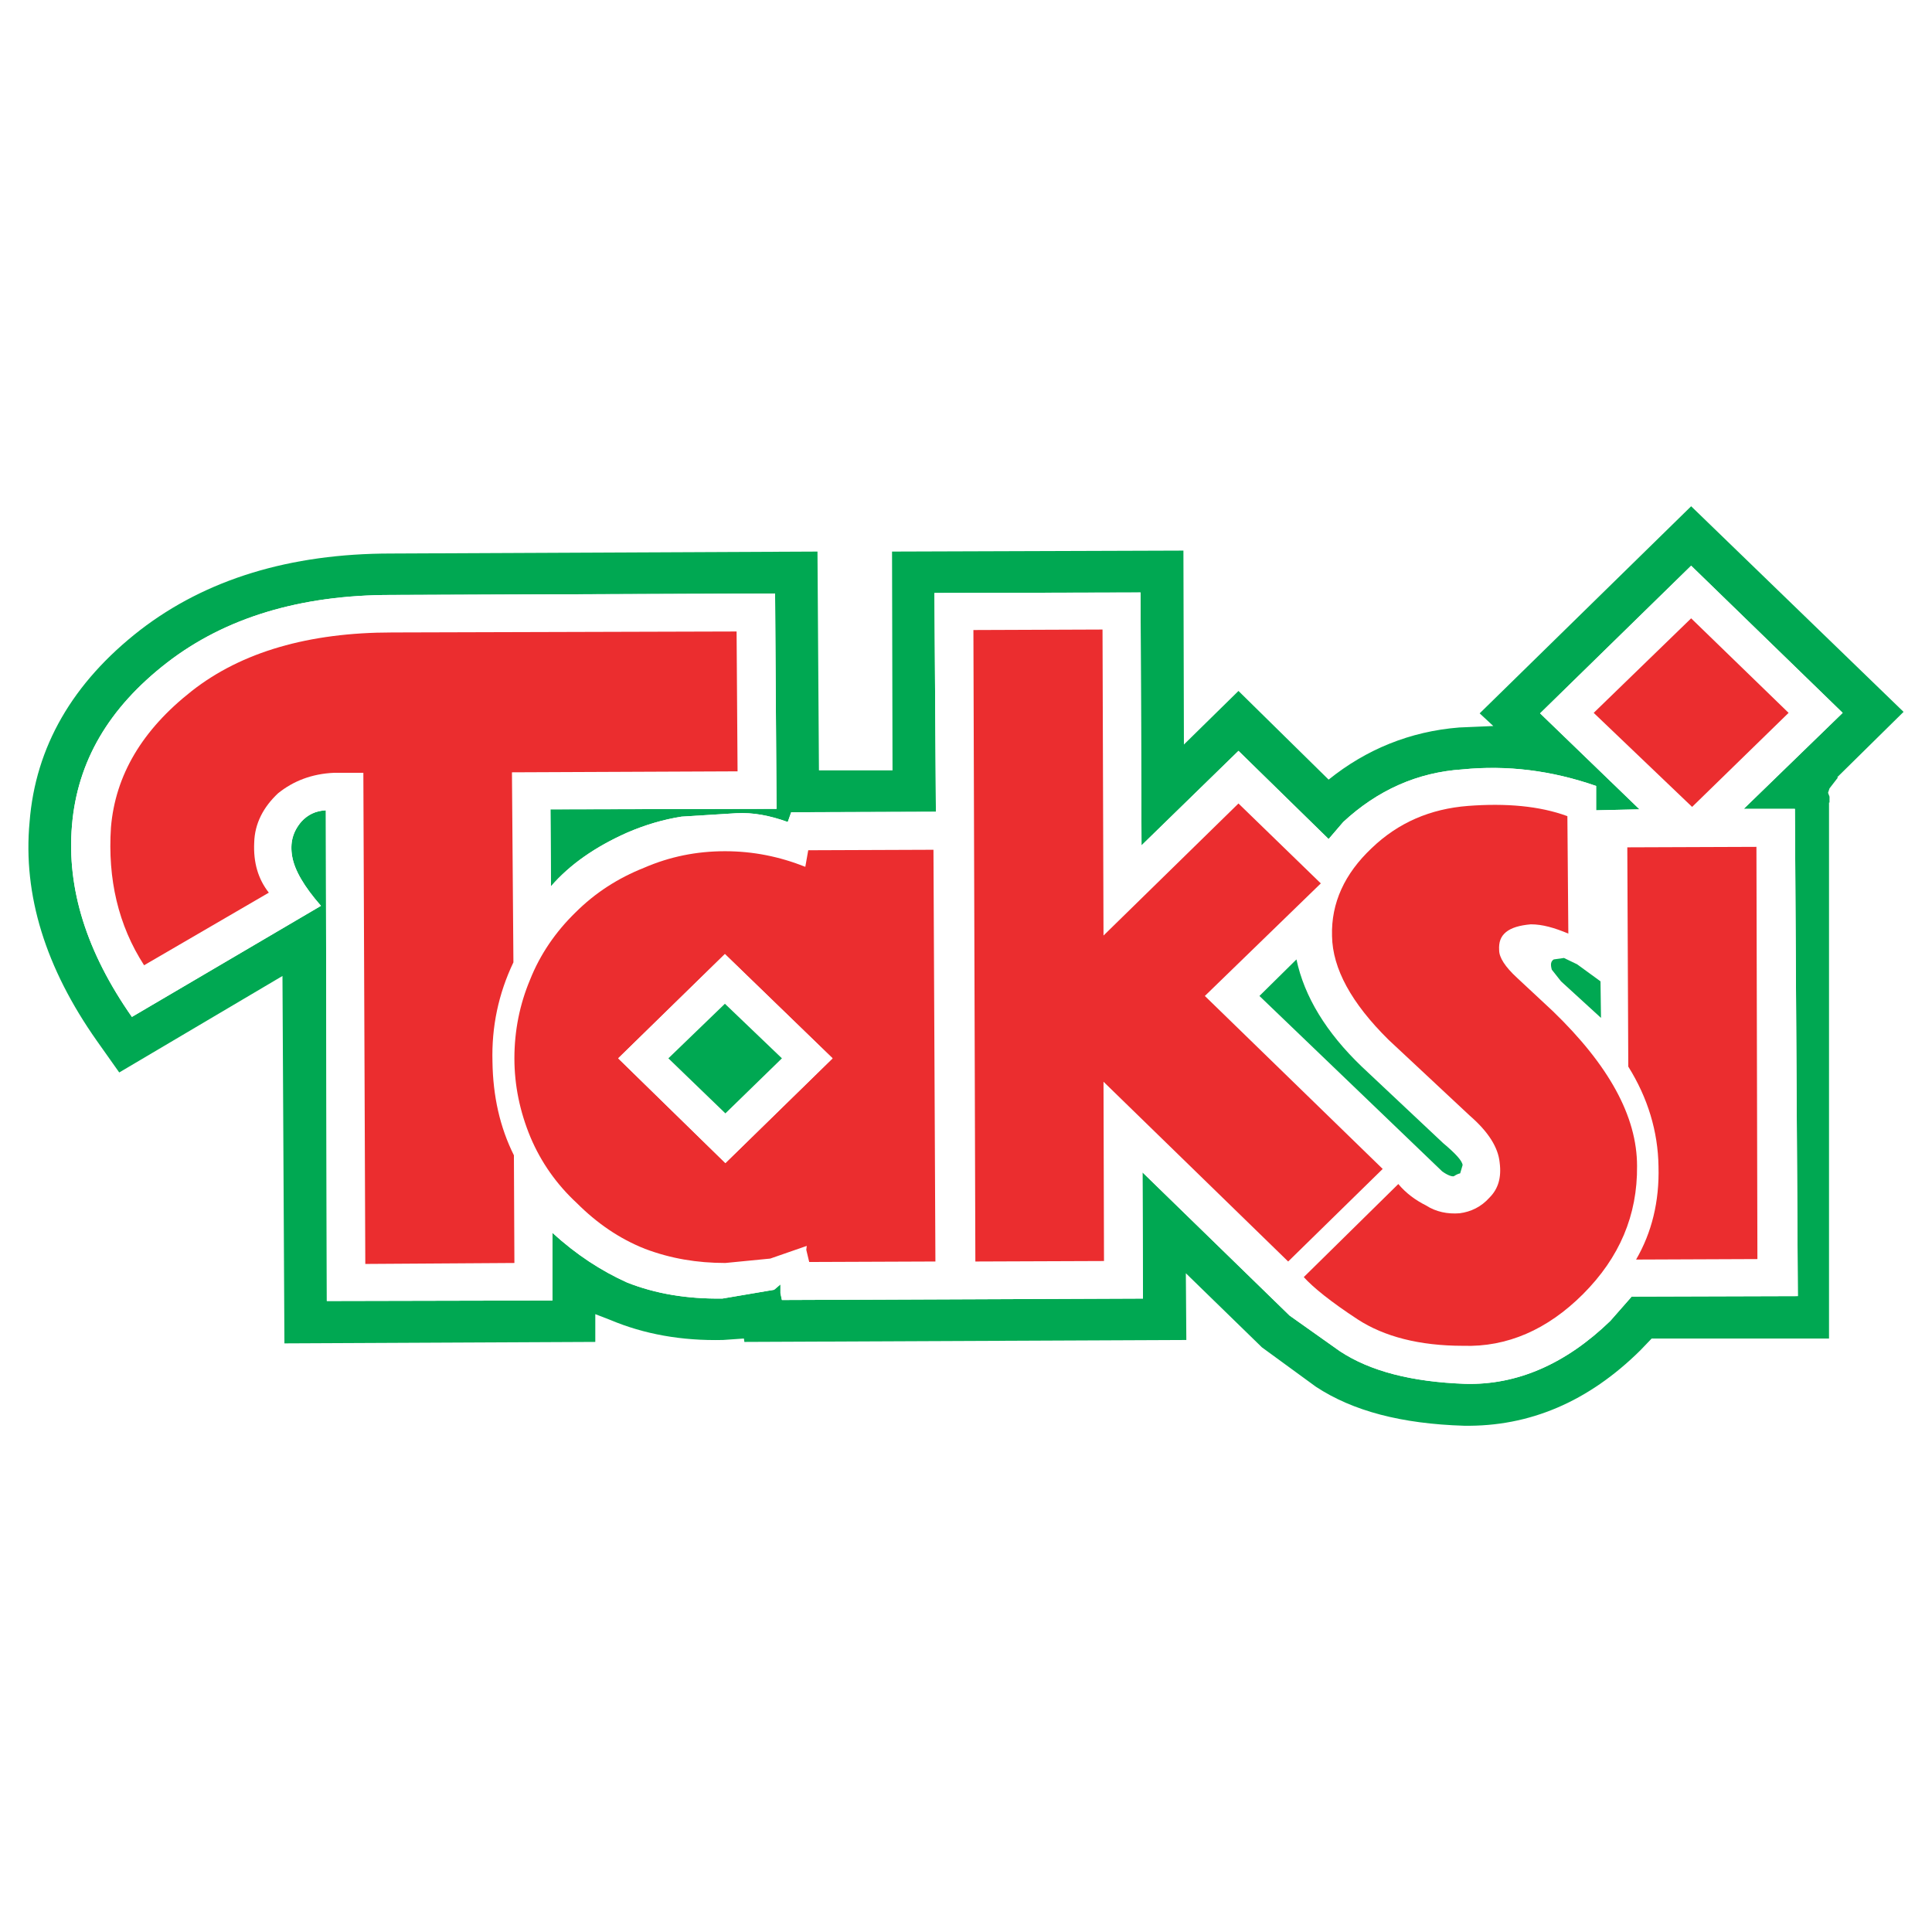 <?xml version="1.0" encoding="utf-8"?>
<!-- Generator: Adobe Illustrator 13.0.0, SVG Export Plug-In . SVG Version: 6.00 Build 14948)  -->
<!DOCTYPE svg PUBLIC "-//W3C//DTD SVG 1.0//EN" "http://www.w3.org/TR/2001/REC-SVG-20010904/DTD/svg10.dtd">
<svg version="1.0" id="Layer_1" xmlns="http://www.w3.org/2000/svg" xmlns:xlink="http://www.w3.org/1999/xlink" x="0px" y="0px"
	 width="192.756px" height="192.756px" viewBox="0 0 192.756 192.756" enable-background="new 0 0 192.756 192.756"
	 xml:space="preserve">
<g>
	<polygon fill-rule="evenodd" clip-rule="evenodd" fill="#FFFFFF" points="0,0 192.756,0 192.756,192.756 0,192.756 0,0 	"/>
	<path fill-rule="evenodd" clip-rule="evenodd" fill="#00A852" d="M147.627,71.171l1.361,1.264l-3.402,0.146
		c-4.91,0.389-9.286,2.188-13.029,5.202l-8.994-8.847l-5.444,5.347l-0.049-19.349l-29.071,0.097l0.048,21.828h-7.341L81.56,55.031
		l-42.537,0.194c-10.112,0-18.474,2.577-25.037,7.633C7.229,68.108,3.534,74.525,2.951,82.012
		C2.271,89.304,4.556,96.596,9.66,103.84l2.236,3.16l16.286-9.627l0.195,36.656l31.016-0.146v-2.771l1.507,0.584
		c3.354,1.41,7.098,2.09,11.23,1.994l2.09-0.146l0.048,0.34l44.093-0.193l-0.049-6.66l7.486,7.291l0.098,0.098l5.396,3.938
		c3.694,2.432,8.556,3.695,14.778,3.889c6.515,0.098,12.397-2.383,17.599-7.535l1.118-1.166h17.695V80.067h0.049v-0.583
		l-0.146-0.389l0.146-0.438l0.826-1.07l-0.048-0.049l6.61-6.514L168.726,50.51L147.627,71.171L147.627,71.171z M134.015,82.012
		c3.403-3.16,7.39-4.958,11.911-5.25c4.424-0.438,8.848,0.097,13.32,1.653v2.43l4.327-0.097l-9.918-9.577l15.07-14.73l15.119,14.682
		l-9.869,9.577h5.104l0.292,48.613l-16.578,0.049l-2.138,2.432c-4.425,4.277-9.286,6.416-14.487,6.271
		c-5.349-0.195-9.48-1.266-12.494-3.258l-5.008-3.549l-14.681-14.293l0.049,12.592l-36.023,0.145l-0.146-0.68v-0.875l-0.632,0.535
		l-5.153,0.875c-3.549,0.049-6.708-0.486-9.528-1.605c-2.577-1.166-5.056-2.77-7.438-4.957v6.756l-22.508,0.049l-0.097-48.954
		c-1.021,0.049-1.799,0.438-2.431,1.119c-0.875,1.021-1.167,2.139-0.924,3.5c0.243,1.361,1.167,2.965,2.868,4.91L13.16,101.457
		c-4.521-6.465-6.514-12.786-5.979-19.105c0.535-6.368,3.646-11.716,9.48-16.237c5.785-4.472,13.271-6.757,22.362-6.757
		l38.308-0.146l0.146,21.487l-22.558,0.048l0.049,7.681c1.896-2.188,4.424-3.938,7.584-5.348c1.799-0.777,3.597-1.312,5.445-1.604
		l5.445-0.34c1.701-0.097,3.403,0.243,5.153,0.875l0.341-0.972l14.438-0.049l-0.146-21.828l20.564-0.049l0.097,25.231l9.674-9.431
		l8.994,8.799L134.015,82.012L134.015,82.012z"/>
	<path fill-rule="evenodd" clip-rule="evenodd" fill="#FFFFFF" d="M145.926,76.761c-4.521,0.292-8.508,2.091-11.911,5.25
		l-1.458,1.702l-8.994-8.799l-9.674,9.431l-0.097-25.231l-20.564,0.049l0.146,21.828L78.936,81.04l-0.341,0.972
		c-1.75-0.632-3.452-0.972-5.153-0.875l-5.445,0.34c-1.848,0.292-3.646,0.827-5.445,1.604c-3.16,1.41-5.688,3.16-7.584,5.348
		l-0.049-7.681l22.558-0.048l-0.146-21.487l-38.308,0.146c-9.091,0-16.578,2.285-22.362,6.757c-5.834,4.521-8.945,9.869-9.48,16.237
		c-0.535,6.319,1.458,12.64,5.979,19.105l18.862-11.084c-1.701-1.944-2.625-3.548-2.868-4.91c-0.243-1.361,0.048-2.479,0.924-3.5
		c0.632-0.681,1.41-1.07,2.431-1.119l0.097,48.954l22.508-0.049v-6.756c2.382,2.188,4.861,3.791,7.438,4.957
		c2.82,1.119,5.979,1.654,9.528,1.605l5.153-0.875l0.632-0.535v0.875l0.146,0.68l36.023-0.145l-0.049-12.592l14.681,14.293
		l5.008,3.549c3.014,1.992,7.146,3.062,12.494,3.258c5.201,0.145,10.062-1.994,14.487-6.271l2.138-2.432l16.578-0.049l-0.292-48.613
		h-5.104l9.869-9.577L168.726,56.44l-15.07,14.73l9.918,9.577l-4.327,0.097v-2.43C154.773,76.858,150.35,76.324,145.926,76.761
		L145.926,76.761z M146.46,80.408c3.792-0.292,7.147,0,9.918,1.021l0.097,11.716c-1.409-0.583-2.576-0.924-3.743-0.924
		c-1.118,0.097-1.944,0.34-2.479,0.778c-0.534,0.438-0.729,1.021-0.681,1.799c0,0.729,0.584,1.653,1.799,2.771l3.549,3.307
		c5.591,5.395,8.411,10.5,8.411,15.459c0.048,4.908-1.751,9.139-5.396,12.785c-3.549,3.549-7.584,5.299-11.959,5.152
		c-4.376,0-7.876-0.924-10.501-2.625c-2.674-1.75-4.424-3.16-5.396-4.229l9.432-9.285c0.777,0.922,1.701,1.604,2.771,2.139
		c0.972,0.631,2.14,0.875,3.354,0.777c1.118-0.146,2.14-0.633,2.966-1.555c0.875-0.875,1.215-1.994,1.021-3.502
		c-0.146-1.506-1.118-3.062-2.965-4.666l-8.119-7.584c-3.694-3.646-5.591-7.098-5.64-10.355c-0.097-3.305,1.265-6.222,3.938-8.75
		C139.509,82.061,142.717,80.699,146.46,80.408L146.46,80.408z M155.745,97.908l-0.923-1.167c-0.146-0.535-0.099-0.826,0.194-1.021
		l1.021-0.146l1.312,0.632l2.334,1.701l0.049,3.646L155.745,97.908L155.745,97.908z M162.357,84.54l12.883-0.048l0.097,41.128
		l-12.105,0.049c1.557-2.674,2.334-5.785,2.237-9.287c-0.049-3.5-1.07-6.854-3.015-9.965L162.357,84.54L162.357,84.54z
		 M168.822,80.505l-9.819-9.383l9.723-9.431l9.723,9.431L168.822,80.505L168.822,80.505z M145.683,117.062
		c-0.244,0.049-0.486,0.193-0.632,0.291c-0.194,0.049-0.632-0.098-1.167-0.486l-18.23-17.5l3.694-3.646
		c0.778,3.695,2.966,7.293,6.515,10.695l8.119,7.633c1.215,1.02,1.896,1.75,1.944,2.188L145.683,117.062L145.683,117.062z
		 M25.362,84.053c-0.097,1.994,0.389,3.646,1.458,5.007l-12.445,7.244c-2.577-3.986-3.646-8.604-3.306-13.758
		c0.438-5.202,3.111-9.723,8.07-13.611c4.959-3.89,11.667-5.834,19.98-5.834l34.371-0.097l0.097,13.953l-22.509,0.097l0.146,18.959
		c-1.507,3.159-2.188,6.466-2.09,9.917c0.048,3.402,0.729,6.516,2.139,9.334l0.049,10.744l-14.876,0.096l-0.194-49.002h-2.917
		c-2.236,0.097-4.083,0.827-5.59,2.042C26.286,80.505,25.411,82.157,25.362,84.053L25.362,84.053z M52.878,97.762
		c1.021-2.575,2.577-4.812,4.521-6.708c1.993-1.993,4.278-3.451,6.854-4.472c2.577-1.118,5.251-1.653,8.07-1.653
		s5.445,0.535,8.021,1.556l0.292-1.653l12.494-0.048l0.194,41.079l-12.591,0.049l-0.292-1.215l0.048-0.391l-3.646,1.266
		l-4.473,0.438c-2.82,0-5.445-0.438-8.021-1.41c-2.577-1.021-4.812-2.576-6.806-4.57c-1.993-1.848-3.549-4.035-4.618-6.562
		c-1.07-2.576-1.604-5.201-1.604-7.875C51.322,102.818,51.857,100.193,52.878,97.762L52.878,97.762z M123.562,80.164l8.216,7.973
		l-11.57,11.23l17.744,17.258l-9.431,9.236l-18.425-17.938l0.049,17.889l-12.834,0.049l-0.195-63.003l12.882-0.049l0.098,30.53
		L123.562,80.164L123.562,80.164z"/>
	<path fill-rule="evenodd" clip-rule="evenodd" fill="#EB2D2F" d="M156.378,81.428c-2.771-1.021-6.126-1.312-9.918-1.021
		c-3.743,0.292-6.951,1.653-9.625,4.229c-2.674,2.528-4.035,5.445-3.938,8.75c0.049,3.257,1.945,6.708,5.64,10.355l8.119,7.584
		c1.847,1.604,2.819,3.16,2.965,4.666c0.194,1.508-0.146,2.627-1.021,3.502c-0.826,0.922-1.848,1.408-2.966,1.555
		c-1.215,0.098-2.383-0.146-3.354-0.777c-1.069-0.535-1.993-1.217-2.771-2.139l-9.432,9.285c0.973,1.068,2.723,2.479,5.396,4.229
		c2.625,1.701,6.125,2.625,10.501,2.625c4.375,0.146,8.41-1.604,11.959-5.152c3.646-3.646,5.444-7.877,5.396-12.785
		c0-4.959-2.82-10.064-8.411-15.459l-3.549-3.307c-1.215-1.118-1.799-2.042-1.799-2.771c-0.048-0.778,0.146-1.361,0.681-1.799
		c0.535-0.438,1.361-0.681,2.479-0.778c1.167,0,2.334,0.34,3.743,0.924L156.378,81.428L156.378,81.428z"/>
	<path fill-rule="evenodd" clip-rule="evenodd" fill="#00A852" d="M154.822,96.742l0.923,1.167l3.987,3.646l-0.049-3.646
		l-2.334-1.701l-1.312-0.632l-1.021,0.146C154.724,95.916,154.676,96.207,154.822,96.742L154.822,96.742z"/>
	<path fill-rule="evenodd" clip-rule="evenodd" fill="#EB2D2F" d="M175.24,84.491l-12.883,0.048l0.097,21.876
		c1.944,3.111,2.966,6.465,3.015,9.965c0.097,3.502-0.681,6.613-2.237,9.287l12.105-0.049L175.24,84.491L175.24,84.491z"/>
	<polygon fill-rule="evenodd" clip-rule="evenodd" fill="#EB2D2F" points="159.003,71.122 168.822,80.505 178.448,71.122 
		168.726,61.691 159.003,71.122 	"/>
	<path fill-rule="evenodd" clip-rule="evenodd" fill="#00A852" d="M145.051,117.354c0.146-0.098,0.388-0.242,0.632-0.291
		l0.243-0.826c-0.049-0.438-0.729-1.168-1.944-2.188l-8.119-7.633c-3.549-3.402-5.736-7-6.515-10.695l-3.694,3.646l18.23,17.5
		C144.419,117.256,144.856,117.402,145.051,117.354L145.051,117.354z"/>
	<path fill-rule="evenodd" clip-rule="evenodd" fill="#EB2D2F" d="M26.821,89.061c-1.07-1.361-1.556-3.014-1.458-5.007
		c0.049-1.896,0.924-3.548,2.382-4.91c1.507-1.215,3.354-1.945,5.59-2.042h2.917l0.194,49.002l14.876-0.096l-0.049-10.744
		c-1.41-2.818-2.09-5.932-2.139-9.334c-0.097-3.451,0.583-6.758,2.09-9.917l-0.146-18.959l22.509-0.097l-0.097-13.953L39.12,63.101
		c-8.313,0-15.021,1.945-19.98,5.834c-4.958,3.889-7.632,8.41-8.07,13.611c-0.34,5.153,0.729,9.771,3.306,13.758L26.821,89.061
		L26.821,89.061z"/>
	<path fill-rule="evenodd" clip-rule="evenodd" fill="#EB2D2F" d="M57.399,91.054c-1.944,1.896-3.5,4.133-4.521,6.708
		c-1.021,2.432-1.556,5.057-1.556,7.828c0,2.674,0.535,5.299,1.604,7.875c1.069,2.527,2.625,4.715,4.618,6.562
		c1.994,1.994,4.229,3.549,6.806,4.57c2.576,0.973,5.201,1.41,8.021,1.41l4.473-0.438l3.646-1.266l-0.048,0.391l0.292,1.215
		l12.591-0.049l-0.194-41.079l-12.494,0.048l-0.292,1.653c-2.577-1.021-5.202-1.556-8.021-1.556s-5.493,0.535-8.07,1.653
		C61.677,87.603,59.392,89.061,57.399,91.054L57.399,91.054z M72.372,116.041L61.677,105.59l10.646-10.403l10.744,10.403
		L72.372,116.041L72.372,116.041z"/>
	<path fill-rule="evenodd" clip-rule="evenodd" fill="#FFFFFF" d="M61.677,105.59l10.695,10.451l10.695-10.451L72.324,95.187
		L61.677,105.59L61.677,105.59z M78.012,105.59l-5.64,5.492l-5.688-5.492l5.64-5.445L78.012,105.59L78.012,105.59z"/>
	<polygon fill-rule="evenodd" clip-rule="evenodd" fill="#00A852" points="72.372,111.082 78.012,105.59 72.324,100.145 
		66.684,105.59 72.372,111.082 	"/>
	<polygon fill-rule="evenodd" clip-rule="evenodd" fill="#EB2D2F" points="131.778,88.137 123.562,80.164 110.097,93.339 
		109.999,62.809 97.117,62.858 97.312,125.861 110.146,125.812 110.097,107.924 128.521,125.861 137.952,116.625 120.208,99.367 
		131.778,88.137 	"/>
</g>
</svg>
